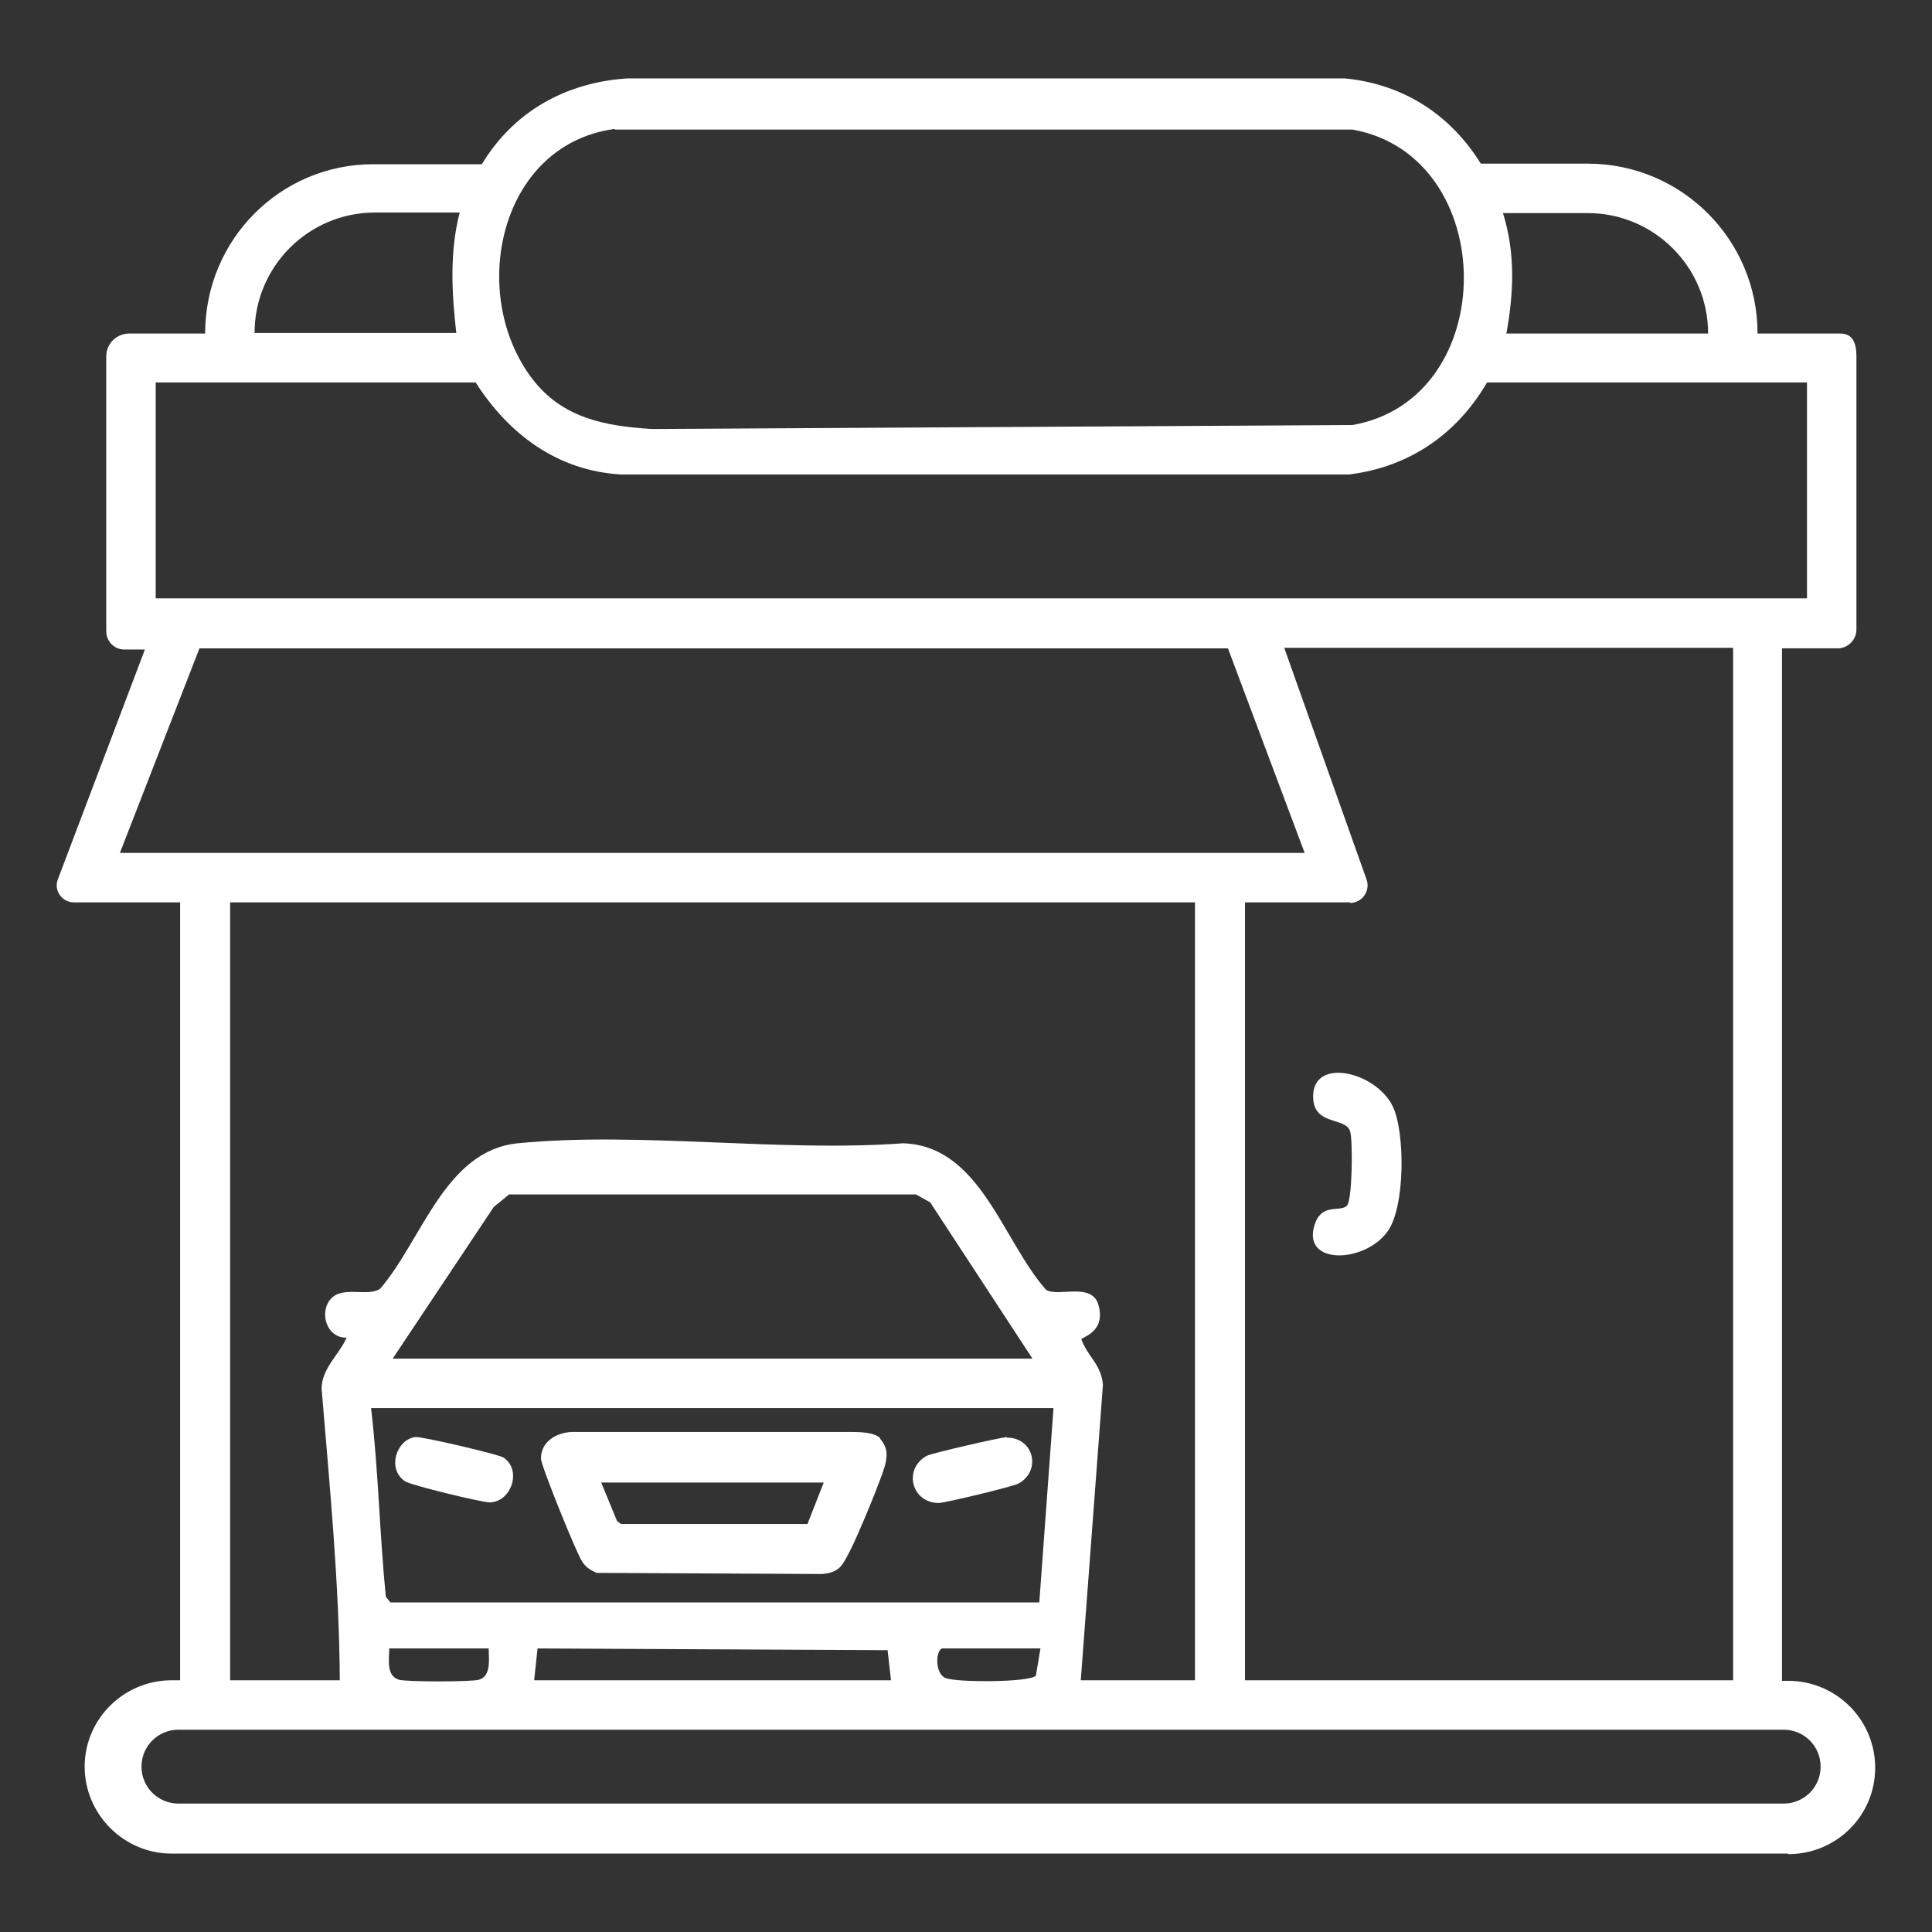 <?xml version="1.0" encoding="UTF-8"?>
<svg id="Calque_1" data-name="Calque 1" xmlns="http://www.w3.org/2000/svg" viewBox="0 0 34 34">
  <rect x="0" y="0" width="34" height="34" fill="#333333" stroke="none"/>
  <defs>
    <style>
      .cls-1 {
        fill: #fff;
      }
    </style>
  </defs>
  <path class="cls-1" d="M31.47,32.62H3.02c-.84,0-1.53-.69-1.53-1.53h0c0-.84.69-1.52,1.53-1.52h.15s0-13.69,0-13.69h-1.87c-.21,0-.36-.21-.28-.41l1.53-4.04h-.38c-.17-.01-.3-.15-.3-.32v-4.84c0-.22.18-.4.4-.4h1.34c0-1.65,1.32-2.98,2.96-2.98h1.91c.56-.93,1.48-1.44,2.56-1.51h12.63c1.02.1,1.85.63,2.39,1.5h1.9c1.64.01,2.97,1.34,2.97,2.99h0s1.46,0,1.46,0c.21,0,.28.16.28.4v4.67s0,.14,0,.14c0,.18-.15.33-.33.33h-.98s0,18.17,0,18.17h.11c.84,0,1.53.68,1.53,1.53h0c0,.84-.68,1.52-1.53,1.52ZM10.81,2.27c-2.03.28-2.58,2.91-1.44,4.4.53.69,1.28.83,2.11.88l12.32-.07c2.63-.46,2.6-4.74,0-5.2h-12.97ZM4.48,5.86h0s3.55,0,3.55,0c-.08-.7-.12-1.43.06-2.12h-1.49c-1.17,0-2.12.95-2.12,2.12ZM26.45,3.75c.22.71.19,1.4.06,2.12h3.55c0-1.17-.95-2.12-2.12-2.12h-1.49ZM31.8,6.73h-5.63c-.53.91-1.37,1.49-2.43,1.62h-12.82c-1.11-.07-1.96-.7-2.55-1.62H2.74v3.8h29.06v-3.8ZM22.96,15.01l-1.35-3.6H3.51s-1.4,3.6-1.4,3.6h20.85ZM23.76,15.88h-1.85v13.69h8.59V11.4h-7.9l1.45,4.08c.07.2-.08.41-.29.41ZM19.03,29.57h2v-13.69H4.05v13.69h1.93c-.01-1.71-.18-3.43-.32-5.13,0-.36.31-.6.44-.9-.35.01-.49-.44-.28-.68s.65-.03.87-.18c.74-.86,1.14-2.43,2.42-2.56,2.14-.21,4.61.16,6.78,0,1.36.04,1.75,1.71,2.52,2.58.22.13.8-.14.92.26.14.49-.3.57-.3.61.12.32.35.44.38.8l-.39,5.2ZM6.91,23.91h11.26l-1.8-2.75-.25-.14h-7.16s-.27.22-.27.22l-1.78,2.67ZM18.54,24.78H6.53c.13,1.1.15,2.22.26,3.32l.08.1h11.42l.25-3.42ZM8.59,29.01h-1.74c0,.18-.06.48.17.55.13.04,1.28.04,1.41,0,.22-.07.17-.36.17-.55ZM15.68,29.57l-.06-.53-6.16-.03-.06.56h6.28ZM18.3,29.01h-1.71c-.12,0-.15.44.05.52.18.08,1.47.08,1.59-.04l.08-.48ZM31.39,30.44H3.14c-.36,0-.65.29-.65.65h0c0,.36.29.65.65.65h28.25c.36,0,.65-.29.65-.65h0c0-.36-.29-.65-.65-.65Z"/>
  <path class="cls-1" d="M23.7,21.22c.1-.07.11-1.16.06-1.31-.07-.25-.63-.1-.65-.58-.04-.74,1.1-.48,1.4.14.22.46.22,1.77-.09,2.2-.4.56-1.5.6-1.29-.1.12-.4.42-.24.56-.34Z"/>
  <path class="cls-1" d="M15.49,25.32c.15.18.11.31.1.4-.02.18-.52,1.37-.64,1.59-.13.24-.17.36-.48.39l-3.97-.02c-.11-.05-.18-.09-.25-.19-.1-.14-.73-1.7-.73-1.82,0-.3.26-.45.53-.47h4.92c.12,0,.42,0,.52.11ZM14.5,26.09h-3.92l.28.68.07.05h3.28s.29-.74.29-.74Z"/>
  <path class="cls-1" d="M17.72,25.3c.48,0,.61.59.2.81-.09.05-1.29.34-1.4.34-.48,0-.63-.6-.21-.83.1-.05,1.28-.32,1.41-.33Z"/>
  <path class="cls-1" d="M7.32,25.29c.11-.01,1.44.3,1.54.36.33.22.14.78-.24.79-.14,0-1.38-.3-1.49-.37-.33-.22-.15-.74.18-.78Z"/>
</svg>